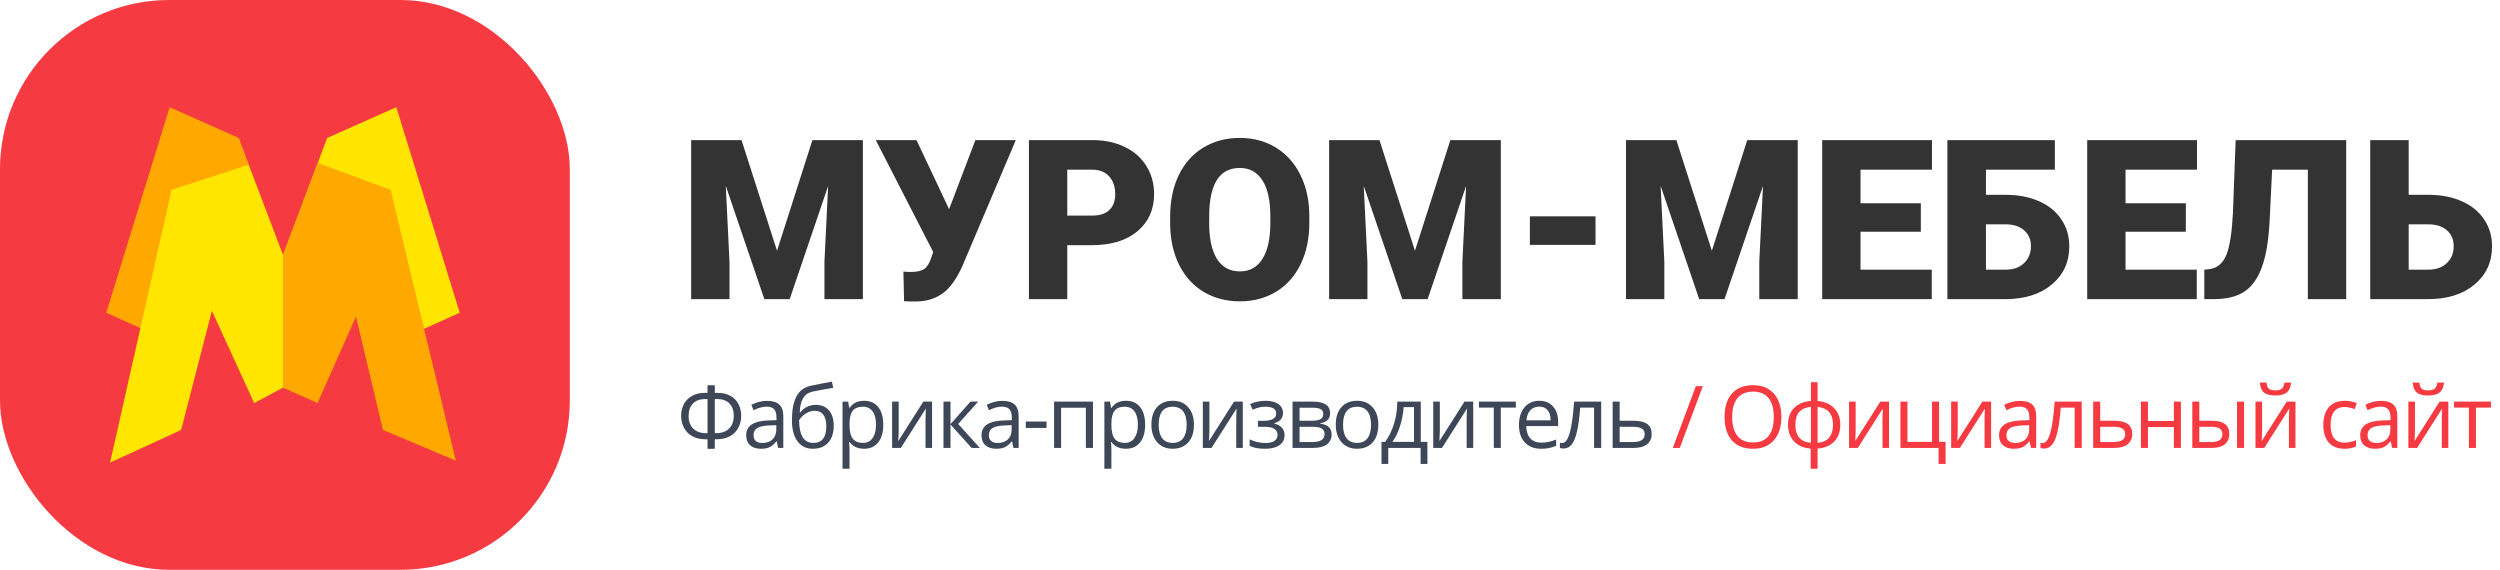<?xml version="1.0" encoding="UTF-8"?> <svg xmlns="http://www.w3.org/2000/svg" width="351" height="80" viewBox="0 0 351 80" fill="none"> <rect width="80" height="80" rx="23.762" fill="#F53A41"></rect> <path d="M39.731 35.819L33.527 19.365L23.816 15.05L14.915 43.911L20.31 46.339L39.731 35.819Z" fill="#FFA800"></path> <path d="M39.731 35.819L45.935 19.365L55.645 15.05L64.546 43.911L59.152 46.339L39.731 35.819Z" fill="#FFE500"></path> <path d="M39.731 35.819L44.586 22.872L54.836 26.648L64.007 64.681L53.757 60.365L49.981 44.451L44.586 56.589L39.731 54.431V35.819Z" fill="#FFA800"></path> <path d="M39.73 54.431L35.684 56.589L29.75 43.642L25.434 60.365L15.454 64.951L24.086 26.648L34.875 23.142L39.73 35.819V54.431Z" fill="#FFE600"></path> <path d="M104.109 19.67L109.094 35.206L114.063 19.67H121.149V42H115.75V36.785L116.271 26.111L110.873 42H107.315L101.901 26.096L102.422 36.785V42H97.039V19.67H104.109ZM133.249 29.363V29.378L136.945 19.67H142.62L135.105 37.384C134.297 39.173 133.387 40.436 132.375 41.172C131.373 41.898 130.197 42.281 128.848 42.322H127.759L126.931 42.291L126.838 38.12C126.961 38.161 127.319 38.181 127.912 38.181C128.73 38.181 129.344 38.043 129.752 37.767C130.172 37.481 130.509 36.934 130.765 36.126L131.025 35.39L122.958 19.67H128.679L133.249 29.363ZM149.844 34.424V42H144.46V19.67H153.371C155.079 19.67 156.587 19.987 157.895 20.621C159.214 21.244 160.232 22.139 160.947 23.305C161.673 24.46 162.036 25.774 162.036 27.246C162.036 29.424 161.254 31.167 159.69 32.476C158.136 33.774 155.999 34.424 153.279 34.424H149.844ZM149.844 30.267H153.371C154.414 30.267 155.206 30.007 155.748 29.485C156.3 28.964 156.576 28.228 156.576 27.277C156.576 26.234 156.295 25.401 155.733 24.777C155.171 24.153 154.404 23.836 153.432 23.826H149.844V30.267ZM183.83 31.295C183.83 33.473 183.426 35.4 182.618 37.077C181.811 38.754 180.66 40.047 179.168 40.957C177.685 41.857 175.993 42.307 174.091 42.307C172.189 42.307 170.502 41.872 169.03 41.003C167.558 40.124 166.407 38.871 165.579 37.246C164.761 35.62 164.332 33.754 164.291 31.648V30.39C164.291 28.202 164.69 26.275 165.487 24.608C166.295 22.931 167.445 21.638 168.938 20.728C170.441 19.818 172.148 19.363 174.06 19.363C175.952 19.363 177.639 19.813 179.122 20.713C180.604 21.612 181.754 22.895 182.572 24.562C183.4 26.218 183.82 28.12 183.83 30.267V31.295ZM178.355 30.359C178.355 28.141 177.981 26.459 177.235 25.314C176.499 24.158 175.441 23.581 174.06 23.581C171.361 23.581 169.935 25.605 169.781 29.654L169.766 31.295C169.766 33.483 170.129 35.165 170.855 36.341C171.581 37.517 172.66 38.105 174.091 38.105C175.451 38.105 176.499 37.527 177.235 36.371C177.971 35.216 178.344 33.555 178.355 31.387V30.359ZM193.676 19.67L198.661 35.206L203.63 19.67H210.715V42H205.317V36.785L205.838 26.111L200.44 42H196.881L191.468 26.096L191.989 36.785V42H186.606V19.67H193.676ZM224.012 34.378H214.795V30.375H224.012V34.378ZM235.361 19.67L240.346 35.206L245.315 19.67H252.401V42H247.002V36.785L247.523 26.111L242.125 42H238.567L233.153 26.096L233.674 36.785V42H228.291V19.67H235.361ZM269.685 32.537H261.219V37.859H271.219V42H255.836V19.67H271.249V23.826H261.219V28.534H269.685V32.537ZM288.503 23.826H278.826V27.353H281.602C283.371 27.353 284.935 27.655 286.295 28.258C287.655 28.861 288.698 29.715 289.424 30.82C290.16 31.913 290.528 33.171 290.528 34.592C290.528 36.791 289.71 38.575 288.074 39.945C286.448 41.315 284.26 42 281.51 42H273.412V19.67H288.503V23.826ZM278.826 31.494V37.859H281.586C282.68 37.859 283.544 37.552 284.178 36.939C284.822 36.325 285.145 35.533 285.145 34.562C285.145 33.642 284.828 32.9 284.194 32.338C283.56 31.776 282.68 31.494 281.556 31.494H278.826ZM306.892 32.537H298.426V37.859H308.426V42H293.043V19.67H308.456V23.826H298.426V28.534H306.892V32.537ZM329.406 19.67V42H324.023V23.826H319.008L318.64 31.326C318.487 33.912 318.129 35.978 317.566 37.522C317.004 39.066 316.201 40.195 315.159 40.911C314.126 41.617 312.715 41.98 310.926 42H309.484V37.859L310.235 37.782C311.309 37.629 312.086 36.975 312.567 35.819C313.047 34.654 313.359 32.696 313.502 29.945L313.886 19.67H329.406ZM338.179 27.353H340.955C342.724 27.353 344.288 27.655 345.648 28.258C347.008 28.861 348.051 29.715 348.777 30.82C349.513 31.913 349.881 33.171 349.881 34.592C349.881 36.791 349.063 38.575 347.427 39.945C345.801 41.315 343.613 42 340.863 42H332.781V19.67H338.179V27.353ZM338.179 31.494V37.859H340.94C342.034 37.859 342.898 37.552 343.532 36.939C344.176 36.325 344.498 35.533 344.498 34.562C344.498 33.642 344.181 32.9 343.547 32.338C342.913 31.776 342.034 31.494 340.909 31.494H338.179Z" fill="#333333"></path> <path d="M99.336 54.092H100.356V55.16H100.771C101.447 55.16 102.033 55.294 102.527 55.563C103.025 55.832 103.405 56.212 103.666 56.702C103.931 57.192 104.063 57.752 104.063 58.38C104.063 59.037 103.915 59.622 103.618 60.136C103.326 60.646 102.922 61.03 102.408 61.287C101.898 61.544 101.295 61.672 100.599 61.672H100.356V63.007H99.336V61.672H99.069C98.373 61.672 97.77 61.542 97.26 61.281C96.75 61.02 96.35 60.633 96.062 60.118C95.773 59.604 95.629 59.029 95.629 58.392C95.629 57.768 95.761 57.21 96.026 56.72C96.295 56.229 96.679 55.848 97.177 55.575C97.675 55.298 98.262 55.16 98.939 55.16H99.336V54.092ZM100.356 60.824H100.504C101.299 60.824 101.916 60.609 102.355 60.178C102.798 59.743 103.019 59.14 103.019 58.369C103.019 57.637 102.816 57.064 102.408 56.649C102.001 56.233 101.432 56.026 100.7 56.026H100.356V60.824ZM99.336 56.026H98.998C98.278 56.026 97.711 56.235 97.296 56.654C96.884 57.074 96.679 57.645 96.679 58.369C96.679 59.148 96.898 59.753 97.337 60.184C97.776 60.611 98.395 60.824 99.194 60.824H99.336V56.026ZM109.248 62.888L109.052 61.963H109.005C108.68 62.37 108.356 62.647 108.032 62.794C107.712 62.936 107.31 63.007 106.828 63.007C106.183 63.007 105.677 62.841 105.309 62.509C104.945 62.177 104.764 61.704 104.764 61.091C104.764 59.778 105.813 59.09 107.913 59.027L109.016 58.992V58.588C109.016 58.078 108.906 57.702 108.684 57.461C108.467 57.216 108.117 57.093 107.634 57.093C107.093 57.093 106.48 57.26 105.796 57.592L105.493 56.838C105.813 56.664 106.163 56.528 106.543 56.429C106.927 56.33 107.31 56.281 107.694 56.281C108.469 56.281 109.042 56.453 109.414 56.797C109.789 57.141 109.977 57.693 109.977 58.452V62.888H109.248ZM107.023 62.194C107.636 62.194 108.117 62.026 108.465 61.69C108.817 61.354 108.993 60.884 108.993 60.279V59.691L108.008 59.733C107.225 59.761 106.66 59.883 106.312 60.101C105.968 60.314 105.796 60.648 105.796 61.103C105.796 61.459 105.902 61.73 106.116 61.916C106.333 62.102 106.636 62.194 107.023 62.194ZM111.188 58.992C111.188 57.568 111.397 56.459 111.817 55.664C112.236 54.865 112.9 54.367 113.809 54.169C114.94 53.928 115.937 53.732 116.799 53.582L116.983 54.448C115.611 54.677 114.63 54.859 114.041 54.994C113.467 55.124 113.036 55.433 112.748 55.919C112.463 56.405 112.307 57.068 112.279 57.906H112.35C112.596 57.574 112.912 57.313 113.299 57.123C113.687 56.933 114.092 56.838 114.515 56.838C115.314 56.838 115.937 57.097 116.384 57.615C116.831 58.133 117.054 58.851 117.054 59.769C117.054 60.785 116.795 61.58 116.277 62.153C115.759 62.722 115.037 63.007 114.112 63.007C113.199 63.007 112.483 62.657 111.965 61.957C111.447 61.257 111.188 60.269 111.188 58.992ZM114.201 62.183C115.407 62.183 116.01 61.413 116.01 59.875C116.01 58.408 115.462 57.675 114.367 57.675C114.067 57.675 113.776 57.738 113.495 57.864C113.218 57.987 112.963 58.151 112.73 58.357C112.501 58.562 112.323 58.774 112.196 58.992C112.196 60.032 112.36 60.824 112.688 61.37C113.017 61.912 113.521 62.183 114.201 62.183ZM121.313 63.007C120.89 63.007 120.503 62.93 120.151 62.776C119.803 62.618 119.51 62.376 119.273 62.052H119.202C119.249 62.432 119.273 62.791 119.273 63.132V65.807H118.288V56.388H119.089L119.225 57.277H119.273C119.526 56.921 119.82 56.664 120.157 56.506C120.493 56.348 120.878 56.269 121.313 56.269C122.175 56.269 122.84 56.564 123.306 57.153C123.777 57.742 124.012 58.568 124.012 59.632C124.012 60.7 123.773 61.53 123.294 62.123C122.82 62.712 122.159 63.007 121.313 63.007ZM121.171 57.105C120.507 57.105 120.026 57.289 119.73 57.657C119.433 58.025 119.281 58.61 119.273 59.413V59.632C119.273 60.545 119.425 61.2 119.73 61.595C120.034 61.987 120.522 62.183 121.195 62.183C121.756 62.183 122.195 61.955 122.511 61.501C122.832 61.046 122.992 60.419 122.992 59.62C122.992 58.81 122.832 58.189 122.511 57.758C122.195 57.323 121.748 57.105 121.171 57.105ZM126.177 56.388V60.51L126.136 61.589L126.118 61.928L129.635 56.388H130.863V62.888H129.944V58.914L129.962 58.131L129.991 57.36L126.48 62.888H125.252V56.388H126.177ZM136.255 56.388H137.335L134.529 59.525L137.566 62.888H136.416L133.45 59.596V62.888H132.465V56.388H133.45V59.549L136.255 56.388ZM142.288 62.888L142.092 61.963H142.045C141.721 62.37 141.396 62.647 141.072 62.794C140.752 62.936 140.351 63.007 139.868 63.007C139.224 63.007 138.717 62.841 138.35 62.509C137.986 62.177 137.804 61.704 137.804 61.091C137.804 59.778 138.854 59.09 140.954 59.027L142.057 58.992V58.588C142.057 58.078 141.946 57.702 141.725 57.461C141.507 57.216 141.157 57.093 140.675 57.093C140.133 57.093 139.52 57.26 138.836 57.592L138.534 56.838C138.854 56.664 139.204 56.528 139.583 56.429C139.967 56.33 140.351 56.281 140.734 56.281C141.509 56.281 142.082 56.453 142.454 56.797C142.83 57.141 143.018 57.693 143.018 58.452V62.888H142.288ZM140.064 62.194C140.677 62.194 141.157 62.026 141.505 61.69C141.857 61.354 142.033 60.884 142.033 60.279V59.691L141.048 59.733C140.266 59.761 139.7 59.883 139.352 60.101C139.008 60.314 138.836 60.648 138.836 61.103C138.836 61.459 138.943 61.73 139.156 61.916C139.374 62.102 139.676 62.194 140.064 62.194ZM144.021 60.083V59.181H146.933V60.083H144.021ZM148.98 62.888H147.995V56.388H153.452V62.888H152.456V57.242H148.98V62.888ZM158.079 63.007C157.656 63.007 157.268 62.93 156.916 62.776C156.568 62.618 156.276 62.376 156.039 62.052H155.967C156.015 62.432 156.039 62.791 156.039 63.132V65.807H155.054V56.388H155.855L155.991 57.277H156.039C156.292 56.921 156.586 56.664 156.922 56.506C157.258 56.348 157.644 56.269 158.079 56.269C158.941 56.269 159.605 56.564 160.072 57.153C160.542 57.742 160.778 58.568 160.778 59.632C160.778 60.7 160.539 61.53 160.06 62.123C159.586 62.712 158.925 63.007 158.079 63.007ZM157.937 57.105C157.272 57.105 156.792 57.289 156.495 57.657C156.199 58.025 156.046 58.61 156.039 59.413V59.632C156.039 60.545 156.191 61.2 156.495 61.595C156.8 61.987 157.288 62.183 157.96 62.183C158.522 62.183 158.961 61.955 159.277 61.501C159.597 61.046 159.758 60.419 159.758 59.62C159.758 58.81 159.597 58.189 159.277 57.758C158.961 57.323 158.514 57.105 157.937 57.105ZM167.629 59.632C167.629 60.692 167.362 61.52 166.828 62.117C166.294 62.711 165.557 63.007 164.616 63.007C164.035 63.007 163.519 62.871 163.068 62.598C162.617 62.325 162.269 61.934 162.024 61.423C161.779 60.913 161.656 60.316 161.656 59.632C161.656 58.572 161.921 57.748 162.451 57.159C162.981 56.566 163.716 56.269 164.657 56.269C165.567 56.269 166.289 56.572 166.822 57.176C167.36 57.782 167.629 58.6 167.629 59.632ZM162.676 59.632C162.676 60.462 162.842 61.095 163.175 61.53C163.507 61.965 163.995 62.183 164.64 62.183C165.284 62.183 165.773 61.967 166.105 61.536C166.441 61.101 166.609 60.466 166.609 59.632C166.609 58.806 166.441 58.179 166.105 57.752C165.773 57.321 165.28 57.105 164.628 57.105C163.983 57.105 163.497 57.317 163.169 57.74C162.84 58.163 162.676 58.794 162.676 59.632ZM169.8 56.388V60.51L169.759 61.589L169.741 61.928L173.258 56.388H174.486V62.888H173.567V58.914L173.585 58.131L173.614 57.36L170.103 62.888H168.875V56.388H169.8ZM177.328 59.086C178.558 59.086 179.173 58.746 179.173 58.066C179.173 57.426 178.674 57.105 177.678 57.105C177.373 57.105 177.097 57.133 176.847 57.188C176.598 57.244 176.272 57.354 175.869 57.52L175.519 56.72C176.191 56.419 176.925 56.269 177.719 56.269C178.467 56.269 179.056 56.423 179.487 56.732C179.918 57.036 180.133 57.453 180.133 57.983C180.133 58.711 179.728 59.187 178.917 59.413V59.46C179.416 59.606 179.779 59.816 180.009 60.089C180.238 60.358 180.353 60.696 180.353 61.103C180.353 61.704 180.11 62.173 179.623 62.509C179.141 62.841 178.473 63.007 177.618 63.007C176.681 63.007 175.958 62.867 175.448 62.586V61.684C176.171 62.024 176.903 62.194 177.642 62.194C178.212 62.194 178.641 62.098 178.929 61.904C179.222 61.706 179.368 61.423 179.368 61.056C179.368 60.3 178.753 59.923 177.524 59.923H176.622V59.086H177.328ZM186.747 58.019C186.747 58.442 186.625 58.764 186.38 58.986C186.138 59.203 185.798 59.349 185.359 59.425V59.478C185.913 59.553 186.316 59.715 186.569 59.964C186.827 60.213 186.955 60.557 186.955 60.996C186.955 61.601 186.732 62.068 186.285 62.396C185.842 62.724 185.193 62.888 184.339 62.888H181.474V56.388H184.327C185.941 56.388 186.747 56.931 186.747 58.019ZM185.97 60.931C185.97 60.579 185.836 60.324 185.567 60.166C185.302 60.004 184.861 59.923 184.244 59.923H182.459V62.064H184.268C185.403 62.064 185.97 61.686 185.97 60.931ZM185.787 58.114C185.787 57.797 185.664 57.574 185.419 57.443C185.178 57.309 184.81 57.242 184.316 57.242H182.459V59.075H184.126C184.735 59.075 185.164 58.999 185.413 58.849C185.662 58.699 185.787 58.454 185.787 58.114ZM193.516 59.632C193.516 60.692 193.249 61.52 192.715 62.117C192.181 62.711 191.444 63.007 190.502 63.007C189.921 63.007 189.405 62.871 188.954 62.598C188.504 62.325 188.156 61.934 187.91 61.423C187.665 60.913 187.543 60.316 187.543 59.632C187.543 58.572 187.808 57.748 188.338 57.159C188.867 56.566 189.603 56.269 190.544 56.269C191.453 56.269 192.175 56.572 192.709 57.176C193.247 57.782 193.516 58.6 193.516 59.632ZM188.563 59.632C188.563 60.462 188.729 61.095 189.061 61.53C189.393 61.965 189.882 62.183 190.526 62.183C191.171 62.183 191.659 61.967 191.991 61.536C192.327 61.101 192.495 60.466 192.495 59.632C192.495 58.806 192.327 58.179 191.991 57.752C191.659 57.321 191.167 57.105 190.514 57.105C189.87 57.105 189.383 57.317 189.055 57.74C188.727 58.163 188.563 58.794 188.563 59.632ZM200.408 65.136H199.453V62.888H194.91V65.136H193.961V62.04H194.471C195.001 61.321 195.416 60.476 195.717 59.508C196.017 58.539 196.173 57.499 196.185 56.388H199.477V62.04H200.408V65.136ZM198.528 62.04V57.165H197.069C197.018 58.042 196.848 58.932 196.559 59.834C196.274 60.731 195.918 61.467 195.491 62.04H198.528ZM202.153 56.388V60.51L202.111 61.589L202.093 61.928L205.611 56.388H206.839V62.888H205.919V58.914L205.937 58.131L205.967 57.36L202.455 62.888H201.227V56.388H202.153ZM212.824 57.23H210.712V62.888H209.728V57.23H207.64V56.388H212.824V57.23ZM216.371 63.007C215.41 63.007 214.651 62.714 214.094 62.129C213.54 61.544 213.263 60.731 213.263 59.691C213.263 58.644 213.52 57.811 214.034 57.194C214.552 56.577 215.246 56.269 216.116 56.269C216.931 56.269 217.575 56.538 218.05 57.076C218.524 57.609 218.762 58.315 218.762 59.193V59.816H214.283C214.303 60.579 214.495 61.158 214.859 61.554C215.227 61.949 215.743 62.147 216.407 62.147C217.107 62.147 217.799 62.001 218.483 61.708V62.586C218.135 62.736 217.805 62.843 217.492 62.906C217.184 62.973 216.81 63.007 216.371 63.007ZM216.104 57.093C215.582 57.093 215.165 57.264 214.853 57.603C214.544 57.944 214.363 58.414 214.307 59.015H217.706C217.706 58.394 217.567 57.92 217.291 57.592C217.014 57.26 216.618 57.093 216.104 57.093ZM224.806 62.888H223.81V57.23H221.858C221.752 58.638 221.603 59.755 221.413 60.581C221.224 61.408 220.977 62.013 220.672 62.396C220.372 62.78 219.988 62.971 219.521 62.971C219.308 62.971 219.138 62.948 219.011 62.9V62.171C219.098 62.194 219.197 62.206 219.308 62.206C219.763 62.206 220.124 61.726 220.393 60.765C220.662 59.804 220.866 58.345 221.004 56.388H224.806V62.888ZM227.399 59.075H229.404C231.064 59.075 231.895 59.685 231.895 60.907C231.895 61.548 231.677 62.038 231.242 62.378C230.811 62.718 230.179 62.888 229.344 62.888H226.414V56.388H227.399V59.075ZM227.399 59.923V62.064H229.297C229.819 62.064 230.218 61.973 230.495 61.791C230.772 61.609 230.91 61.334 230.91 60.967C230.91 60.607 230.782 60.344 230.525 60.178C230.272 60.008 229.852 59.923 229.267 59.923H227.399Z" fill="#3E4757"></path> <path d="M239.079 54.217L235.846 62.888H234.861L238.094 54.217H239.079ZM250.106 58.541C250.106 59.929 249.754 61.02 249.05 61.815C248.35 62.61 247.376 63.007 246.126 63.007C244.849 63.007 243.862 62.618 243.166 61.839C242.474 61.056 242.128 59.952 242.128 58.529C242.128 57.117 242.476 56.024 243.172 55.249C243.868 54.47 244.857 54.08 246.138 54.08C247.384 54.08 248.356 54.476 249.056 55.267C249.756 56.057 250.106 57.149 250.106 58.541ZM243.196 58.541C243.196 59.715 243.445 60.607 243.943 61.216C244.446 61.821 245.173 62.123 246.126 62.123C247.087 62.123 247.813 61.821 248.303 61.216C248.793 60.611 249.038 59.719 249.038 58.541C249.038 57.374 248.793 56.49 248.303 55.889C247.817 55.284 247.095 54.982 246.138 54.982C245.177 54.982 244.446 55.286 243.943 55.895C243.445 56.5 243.196 57.382 243.196 58.541ZM258.375 59.632C258.375 60.617 258.094 61.402 257.533 61.987C256.975 62.568 256.194 62.9 255.19 62.983V65.807H254.217V62.983C253.236 62.908 252.461 62.572 251.892 61.975C251.323 61.378 251.038 60.597 251.038 59.632C251.038 58.648 251.321 57.864 251.886 57.283C252.455 56.702 253.244 56.372 254.253 56.293V53.659H255.19V56.293C256.182 56.384 256.961 56.726 257.527 57.319C258.092 57.912 258.375 58.683 258.375 59.632ZM252.07 59.632C252.07 60.391 252.244 60.986 252.592 61.417C252.94 61.849 253.493 62.099 254.253 62.171V57.117C253.521 57.184 252.973 57.424 252.61 57.835C252.25 58.242 252.07 58.841 252.07 59.632ZM257.355 59.632C257.355 58.118 256.633 57.283 255.19 57.129V62.171C255.941 62.096 256.489 61.843 256.833 61.411C257.181 60.98 257.355 60.387 257.355 59.632ZM260.534 56.388V60.51L260.493 61.589L260.475 61.928L263.993 56.388H265.22V62.888H264.301V58.914L264.319 58.131L264.348 57.36L260.837 62.888H259.609V56.388H260.534ZM273.163 65.136H272.178V62.888H266.822V56.388H267.807V62.04H271.259V56.388H272.244V62.04H273.163V65.136ZM274.866 56.388V60.51L274.824 61.589L274.806 61.928L278.324 56.388H279.552V62.888H278.632V58.914L278.65 58.131L278.68 57.36L275.168 62.888H273.94V56.388H274.866ZM285.151 62.888L284.956 61.963H284.908C284.584 62.37 284.26 62.647 283.935 62.794C283.615 62.936 283.214 63.007 282.731 63.007C282.087 63.007 281.581 62.841 281.213 62.509C280.849 62.177 280.667 61.704 280.667 61.091C280.667 59.778 281.717 59.09 283.817 59.027L284.92 58.992V58.588C284.92 58.078 284.809 57.702 284.588 57.461C284.37 57.216 284.02 57.093 283.538 57.093C282.996 57.093 282.383 57.26 281.699 57.592L281.397 56.838C281.717 56.664 282.067 56.528 282.447 56.429C282.83 56.33 283.214 56.281 283.597 56.281C284.372 56.281 284.946 56.453 285.317 56.797C285.693 57.141 285.881 57.693 285.881 58.452V62.888H285.151ZM282.927 62.194C283.54 62.194 284.02 62.026 284.368 61.69C284.72 61.354 284.896 60.884 284.896 60.279V59.691L283.912 59.733C283.129 59.761 282.563 59.883 282.215 60.101C281.871 60.314 281.699 60.648 281.699 61.103C281.699 61.459 281.806 61.73 282.02 61.916C282.237 62.102 282.54 62.194 282.927 62.194ZM292.275 62.888H291.279V57.23H289.327C289.221 58.638 289.072 59.755 288.883 60.581C288.693 61.408 288.446 62.013 288.141 62.396C287.841 62.78 287.457 62.971 286.991 62.971C286.777 62.971 286.607 62.948 286.48 62.9V62.171C286.567 62.194 286.666 62.206 286.777 62.206C287.232 62.206 287.594 61.726 287.862 60.765C288.131 59.804 288.335 58.345 288.473 56.388H292.275V62.888ZM294.868 59.075H296.873C298.534 59.075 299.364 59.685 299.364 60.907C299.364 61.548 299.146 62.038 298.711 62.378C298.28 62.718 297.648 62.888 296.813 62.888H293.883V56.388H294.868V59.075ZM294.868 59.923V62.064H296.766C297.288 62.064 297.687 61.973 297.964 61.791C298.241 61.609 298.379 61.334 298.379 60.967C298.379 60.607 298.251 60.344 297.994 60.178C297.741 60.008 297.322 59.923 296.736 59.923H294.868ZM301.571 56.388V59.11H305.213V56.388H306.197V62.888H305.213V59.958H301.571V62.888H300.586V56.388H301.571ZM308.784 59.075H310.557C311.384 59.075 311.995 59.229 312.39 59.537C312.79 59.842 312.989 60.298 312.989 60.907C312.989 61.56 312.778 62.054 312.355 62.39C311.936 62.722 311.317 62.888 310.498 62.888H307.799V56.388H308.784V59.075ZM315.065 62.888H314.081V56.388H315.065V62.888ZM308.784 59.923V62.064H310.451C311.495 62.064 312.017 61.698 312.017 60.967C312.017 60.603 311.896 60.338 311.655 60.172C311.414 60.006 311.002 59.923 310.421 59.923H308.784ZM317.599 56.388V60.51L317.557 61.589L317.539 61.928L321.057 56.388H322.284V62.888H321.365V58.914L321.383 58.131L321.412 57.36L317.901 62.888H316.673V56.388H317.599ZM319.455 55.528C318.724 55.528 318.19 55.387 317.854 55.106C317.517 54.822 317.33 54.355 317.29 53.707H318.215C318.251 54.118 318.358 54.404 318.536 54.567C318.718 54.729 319.032 54.81 319.479 54.81C319.886 54.81 320.187 54.723 320.38 54.549C320.578 54.375 320.699 54.094 320.742 53.707H321.673C321.626 54.331 321.426 54.792 321.074 55.089C320.722 55.381 320.183 55.528 319.455 55.528ZM329.154 63.007C328.213 63.007 327.483 62.718 326.965 62.141C326.451 61.56 326.194 60.739 326.194 59.679C326.194 58.592 326.455 57.752 326.977 57.159C327.503 56.566 328.25 56.269 329.219 56.269C329.532 56.269 329.844 56.303 330.156 56.37C330.469 56.437 330.714 56.516 330.892 56.607L330.589 57.443C330.372 57.356 330.135 57.285 329.878 57.23C329.621 57.17 329.393 57.141 329.195 57.141C327.875 57.141 327.214 57.983 327.214 59.668C327.214 60.466 327.374 61.079 327.695 61.506C328.019 61.934 328.497 62.147 329.13 62.147C329.672 62.147 330.227 62.03 330.797 61.797V62.669C330.362 62.894 329.814 63.007 329.154 63.007ZM335.857 62.888L335.661 61.963H335.614C335.289 62.37 334.965 62.647 334.641 62.794C334.321 62.936 333.919 63.007 333.437 63.007C332.792 63.007 332.286 62.841 331.918 62.509C331.555 62.177 331.373 61.704 331.373 61.091C331.373 59.778 332.423 59.09 334.522 59.027L335.626 58.992V58.588C335.626 58.078 335.515 57.702 335.293 57.461C335.076 57.216 334.726 57.093 334.244 57.093C333.702 57.093 333.089 57.26 332.405 57.592L332.102 56.838C332.423 56.664 332.773 56.528 333.152 56.429C333.536 56.33 333.919 56.281 334.303 56.281C335.078 56.281 335.651 56.453 336.023 56.797C336.399 57.141 336.586 57.693 336.586 58.452V62.888H335.857ZM333.633 62.194C334.246 62.194 334.726 62.026 335.074 61.69C335.426 61.354 335.602 60.884 335.602 60.279V59.691L334.617 59.733C333.834 59.761 333.269 59.883 332.921 60.101C332.577 60.314 332.405 60.648 332.405 61.103C332.405 61.459 332.512 61.73 332.725 61.916C332.943 62.102 333.245 62.194 333.633 62.194ZM339.06 56.388V60.51L339.019 61.589L339.001 61.928L342.518 56.388H343.746V62.888H342.827V58.914L342.845 58.131L342.874 57.36L339.363 62.888H338.135V56.388H339.06ZM340.917 55.528C340.185 55.528 339.651 55.387 339.315 55.106C338.979 54.822 338.791 54.355 338.752 53.707H339.677C339.713 54.118 339.82 54.404 339.997 54.567C340.179 54.729 340.494 54.81 340.941 54.81C341.348 54.81 341.648 54.723 341.842 54.549C342.04 54.375 342.16 54.094 342.204 53.707H343.135C343.088 54.331 342.888 54.792 342.536 55.089C342.184 55.381 341.644 55.528 340.917 55.528ZM349.731 57.23H347.62V62.888H346.635V57.23H344.547V56.388H349.731V57.23Z" fill="#F53A41"></path> </svg> 